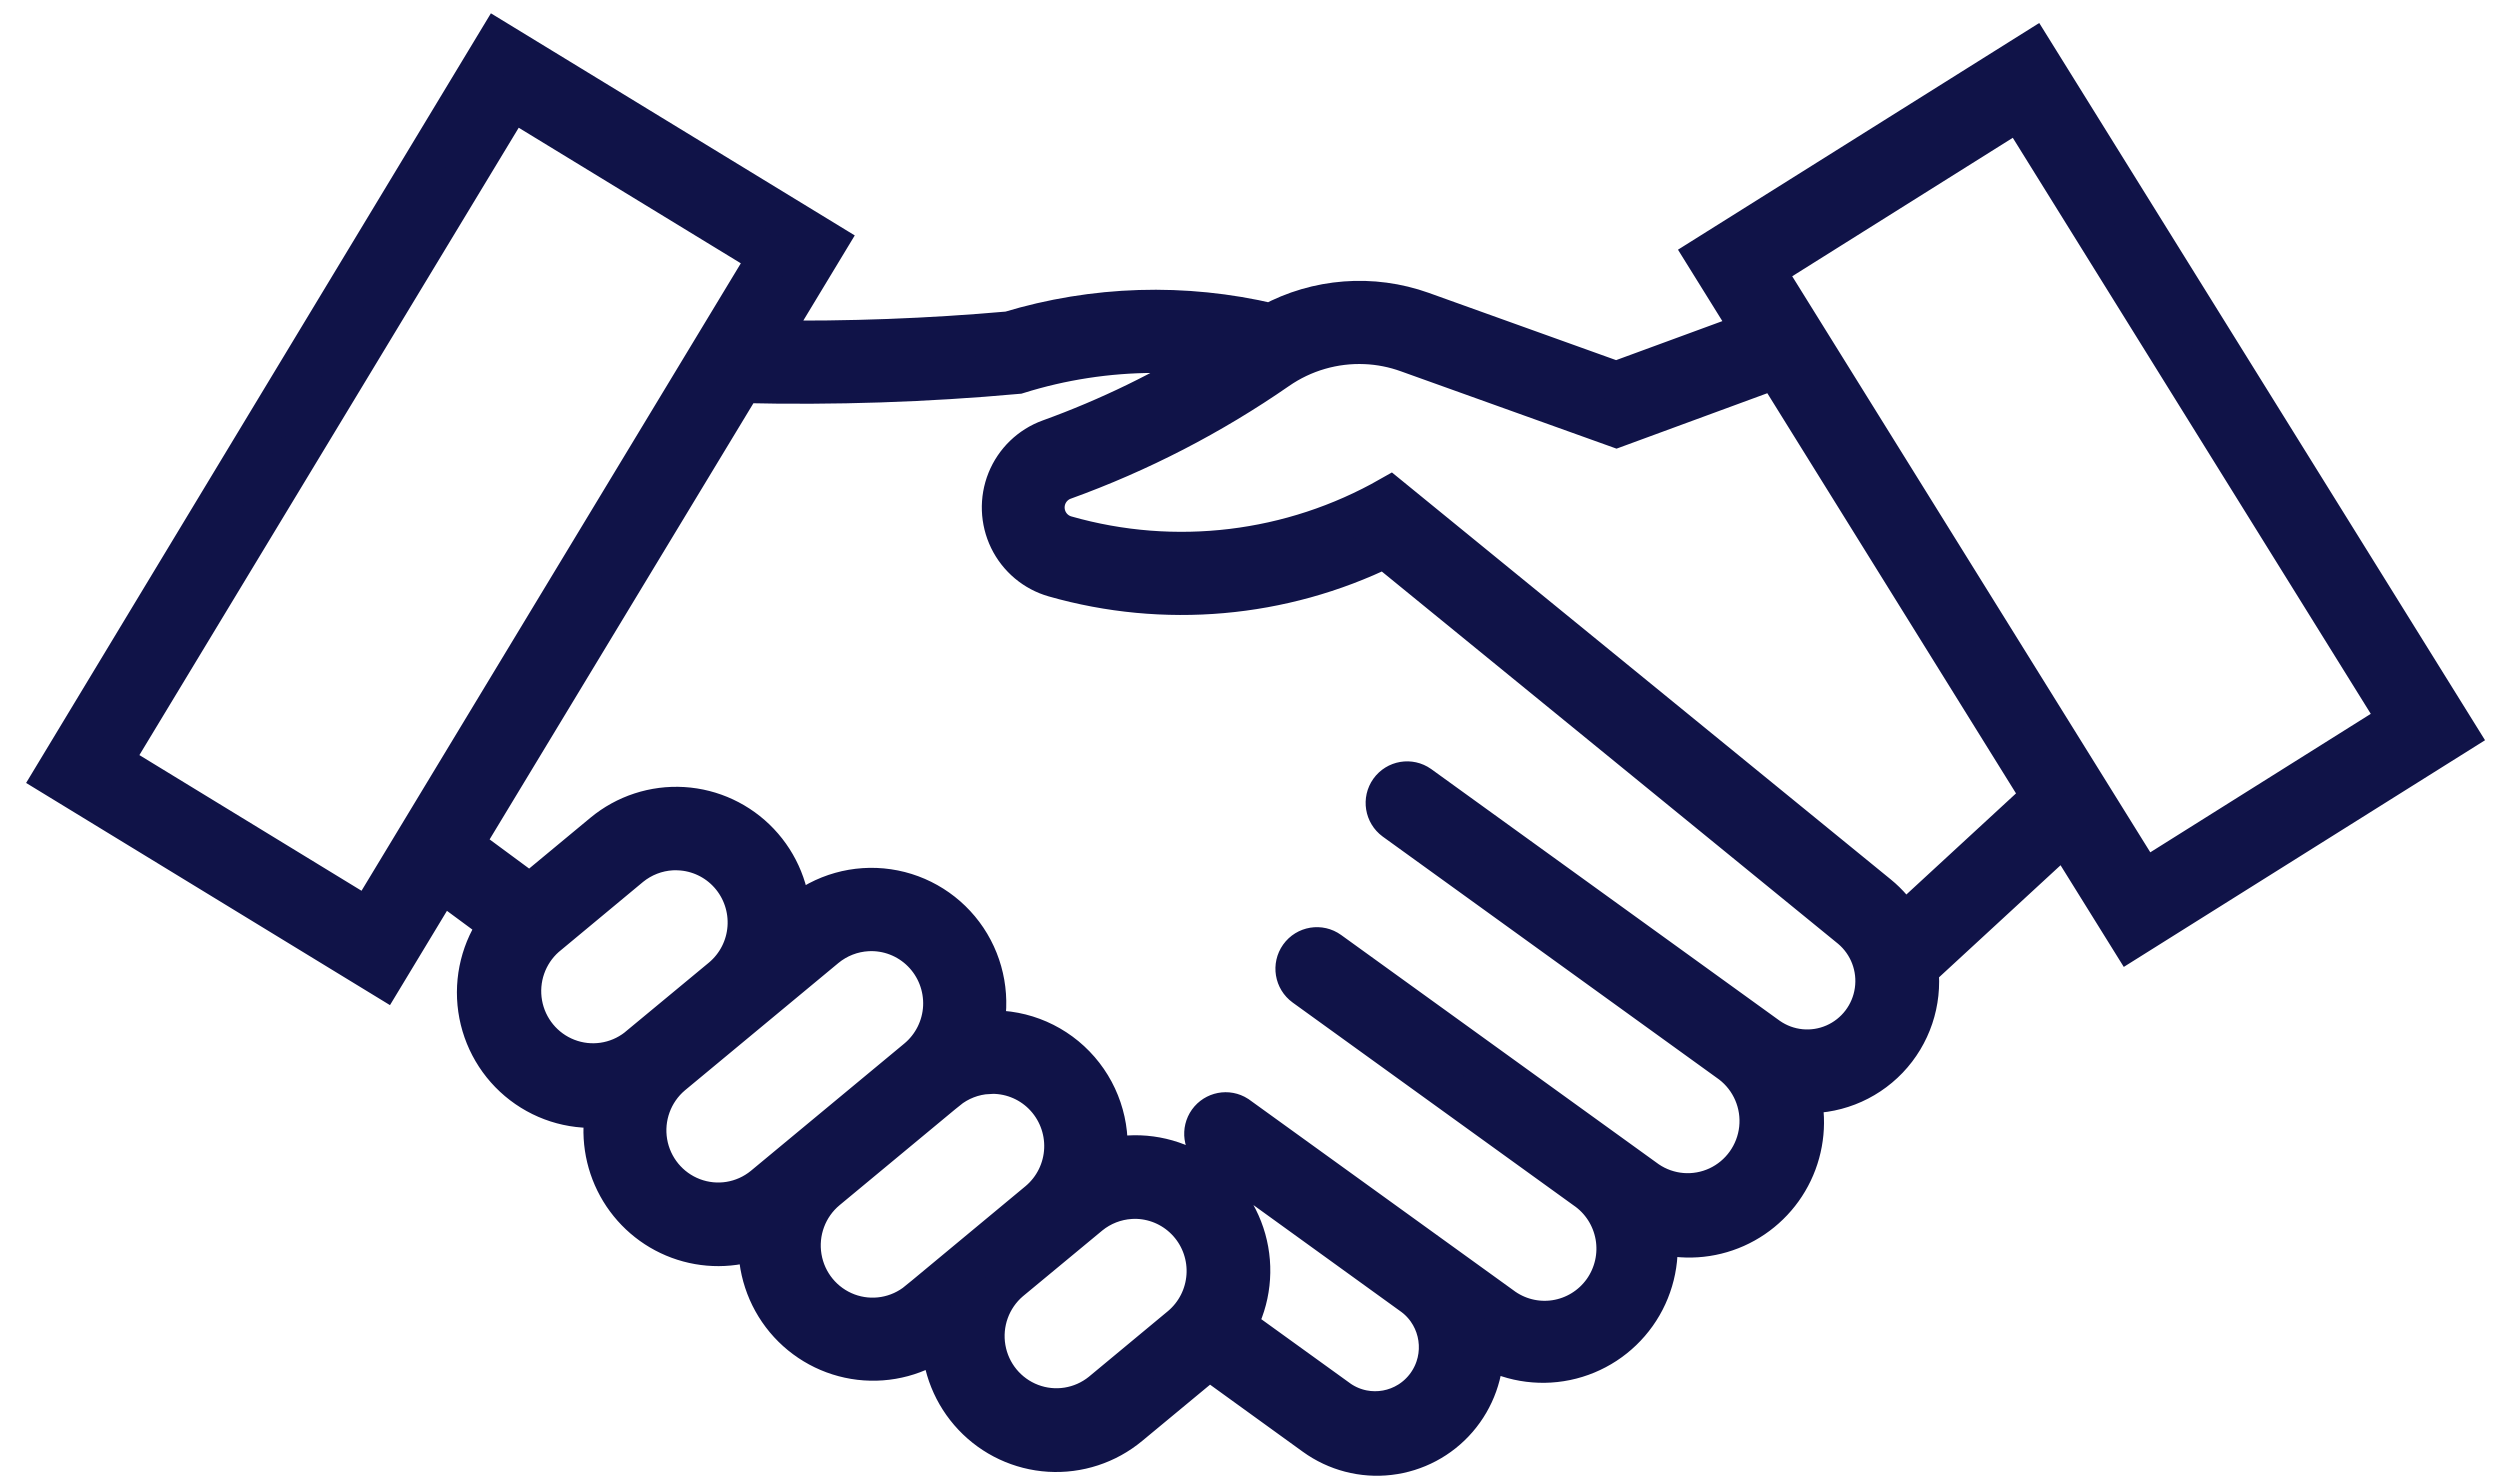 <svg width="93" height="55" viewBox="0 0 93 55" fill="none" xmlns="http://www.w3.org/2000/svg">
<path d="M18.514 1.528L1.999 28.874L14.255 36.358L16.41 32.791L18.573 34.387V34.388C17.912 35.293 17.631 36.424 17.791 37.536C17.951 38.648 18.539 39.652 19.429 40.333C20.318 41.013 21.438 41.316 22.547 41.174C22.334 42.182 22.49 43.233 22.985 44.135C23.481 45.038 24.283 45.73 25.245 46.086C26.207 46.442 27.265 46.438 28.224 46.073C28.16 47.165 28.513 48.241 29.212 49.08C29.912 49.918 30.904 50.457 31.985 50.584C33.066 50.711 34.155 50.418 35.028 49.764C35.038 50.849 35.458 51.889 36.202 52.676C36.945 53.462 37.958 53.936 39.035 54.001C40.113 54.066 41.175 53.718 42.007 53.028L44.973 50.57V50.554L48.907 53.399C49.709 53.979 50.699 54.237 51.68 54.122C52.662 54.007 53.566 53.528 54.214 52.777C54.862 52.027 55.207 51.061 55.184 50.068C56.103 50.63 57.201 50.821 58.255 50.603C59.31 50.385 60.243 49.775 60.869 48.894C61.494 48.014 61.764 46.927 61.626 45.855C62.598 46.144 63.641 46.077 64.567 45.664C65.494 45.251 66.244 44.52 66.683 43.601C67.122 42.683 67.221 41.637 66.962 40.652C68.187 40.741 69.386 40.277 70.237 39.388C71.087 38.498 71.498 37.273 71.36 36.048L76.811 31.021L79.244 34.934L91.412 27.298L75.62 1.891L63.452 9.527L65.195 12.332L60.122 14.195L52.9 11.602L52.901 11.602C51.049 10.94 49.005 11.096 47.275 12.033C44.061 11.271 40.703 11.374 37.541 12.333C34.554 12.597 31.556 12.709 28.558 12.668L30.769 9.009L18.514 1.528ZM19.044 3.719L28.587 9.544L13.701 34.169L4.157 28.34L19.044 3.719ZM75.115 4.09L89.224 26.793L79.752 32.742L65.639 10.039L75.115 4.09ZM50.796 12.796C51.332 12.819 51.862 12.924 52.367 13.107L60.132 15.892L66.059 13.713L75.96 29.645L70.807 34.397V34.396C70.559 33.976 70.24 33.603 69.862 33.295L51.704 18.481C48.041 20.565 43.7 21.088 39.651 19.933C39.195 19.805 38.873 19.394 38.855 18.918C38.838 18.442 39.129 18.009 39.574 17.847C42.389 16.83 45.06 15.451 47.522 13.745C48.48 13.079 49.629 12.746 50.793 12.796L50.796 12.796ZM42.919 13.123C43.724 13.121 44.528 13.176 45.325 13.287C43.344 14.527 41.237 15.553 39.041 16.347C38.326 16.607 37.755 17.159 37.469 17.867C37.184 18.575 37.212 19.372 37.545 20.059C37.879 20.745 38.487 21.257 39.218 21.465C43.31 22.633 47.686 22.247 51.512 20.381L68.861 34.536V34.536C69.535 35.104 69.869 35.983 69.743 36.858C69.618 37.734 69.049 38.482 68.242 38.834C67.434 39.187 66.503 39.094 65.78 38.59L52.803 29.218V29.218C52.447 28.966 51.955 29.049 51.7 29.405C51.446 29.761 51.526 30.256 51.878 30.514L64.403 39.559V39.559C65.15 40.13 65.546 41.054 65.444 41.993C65.342 42.931 64.758 43.748 63.906 44.144C63.053 44.54 62.056 44.458 61.279 43.928L49.452 35.39C49.096 35.133 48.6 35.215 48.344 35.573C48.089 35.932 48.171 36.429 48.527 36.687L58.964 44.223C59.562 44.631 59.969 45.264 60.096 45.98C60.222 46.694 60.055 47.43 59.634 48.02C59.212 48.609 58.571 49.002 57.857 49.11C57.143 49.218 56.415 49.031 55.84 48.592L46.022 41.506C45.668 41.278 45.198 41.369 44.951 41.712C44.706 42.056 44.77 42.533 45.098 42.798L52.608 48.224L52.609 48.225C53.621 49.011 53.832 50.463 53.086 51.508C52.339 52.553 50.903 52.816 49.837 52.103L45.983 49.322C46.518 48.338 46.648 47.183 46.346 46.104C46.043 45.025 45.332 44.108 44.364 43.55C43.398 42.992 42.251 42.837 41.171 43.118C41.32 41.837 40.886 40.558 39.991 39.634C39.097 38.71 37.836 38.24 36.558 38.354C36.849 37.179 36.632 35.935 35.961 34.929C35.289 33.925 34.225 33.252 33.033 33.078C31.84 32.904 30.631 33.246 29.702 34.017L29.418 34.256C29.405 33.173 28.986 32.135 28.242 31.35C27.499 30.566 26.488 30.093 25.412 30.027C24.336 29.962 23.275 30.308 22.443 30.997L19.711 33.263L17.218 31.423L27.608 14.244C31.025 14.326 34.445 14.213 37.85 13.905C39.492 13.39 41.203 13.127 42.924 13.123L42.919 13.123ZM24.987 31.627C25.077 31.622 25.166 31.622 25.256 31.627C25.979 31.658 26.66 31.982 27.141 32.526C27.622 33.069 27.864 33.786 27.811 34.512C27.759 35.238 27.415 35.911 26.86 36.378L23.696 38.999V39C22.955 39.574 21.97 39.718 21.097 39.379C20.224 39.041 19.59 38.269 19.425 37.343C19.261 36.417 19.588 35.472 20.29 34.85L23.449 32.225C23.888 31.868 24.427 31.658 24.99 31.627L24.987 31.627ZM32.284 34.635C33.038 34.598 33.772 34.883 34.306 35.419C34.84 35.955 35.124 36.693 35.089 37.451C35.053 38.208 34.7 38.916 34.118 39.398L28.404 44.138C27.666 44.741 26.665 44.904 25.775 44.567C24.885 44.231 24.239 43.445 24.078 42.503C23.918 41.561 24.267 40.604 24.994 39.989L30.707 35.249C31.153 34.879 31.706 34.664 32.283 34.635H32.284ZM36.774 39.945C37.527 39.904 38.263 40.184 38.799 40.717C39.336 41.251 39.624 41.986 39.593 42.744C39.562 43.502 39.213 44.211 38.635 44.697L34.166 48.407H34.165C33.427 49.02 32.42 49.189 31.523 48.853C30.627 48.516 29.977 47.725 29.819 46.776C29.66 45.828 30.017 44.866 30.755 44.254L35.224 40.547H35.225C35.664 40.187 36.207 39.977 36.774 39.946V39.945ZM42.323 44.593H42.323C43.046 44.623 43.727 44.945 44.21 45.488C44.693 46.03 44.937 46.746 44.885 47.472C44.834 48.198 44.492 48.873 43.938 49.341L40.977 51.799C40.238 52.396 39.24 52.556 38.353 52.219C37.466 51.882 36.822 51.099 36.661 50.16C36.499 49.221 36.844 48.266 37.567 47.649L40.533 45.192C40.967 44.839 41.5 44.631 42.057 44.597C42.147 44.591 42.236 44.59 42.326 44.593L42.323 44.593Z" fill="#101348" stroke="#101348" stroke-width="1.5"/>
</svg>
